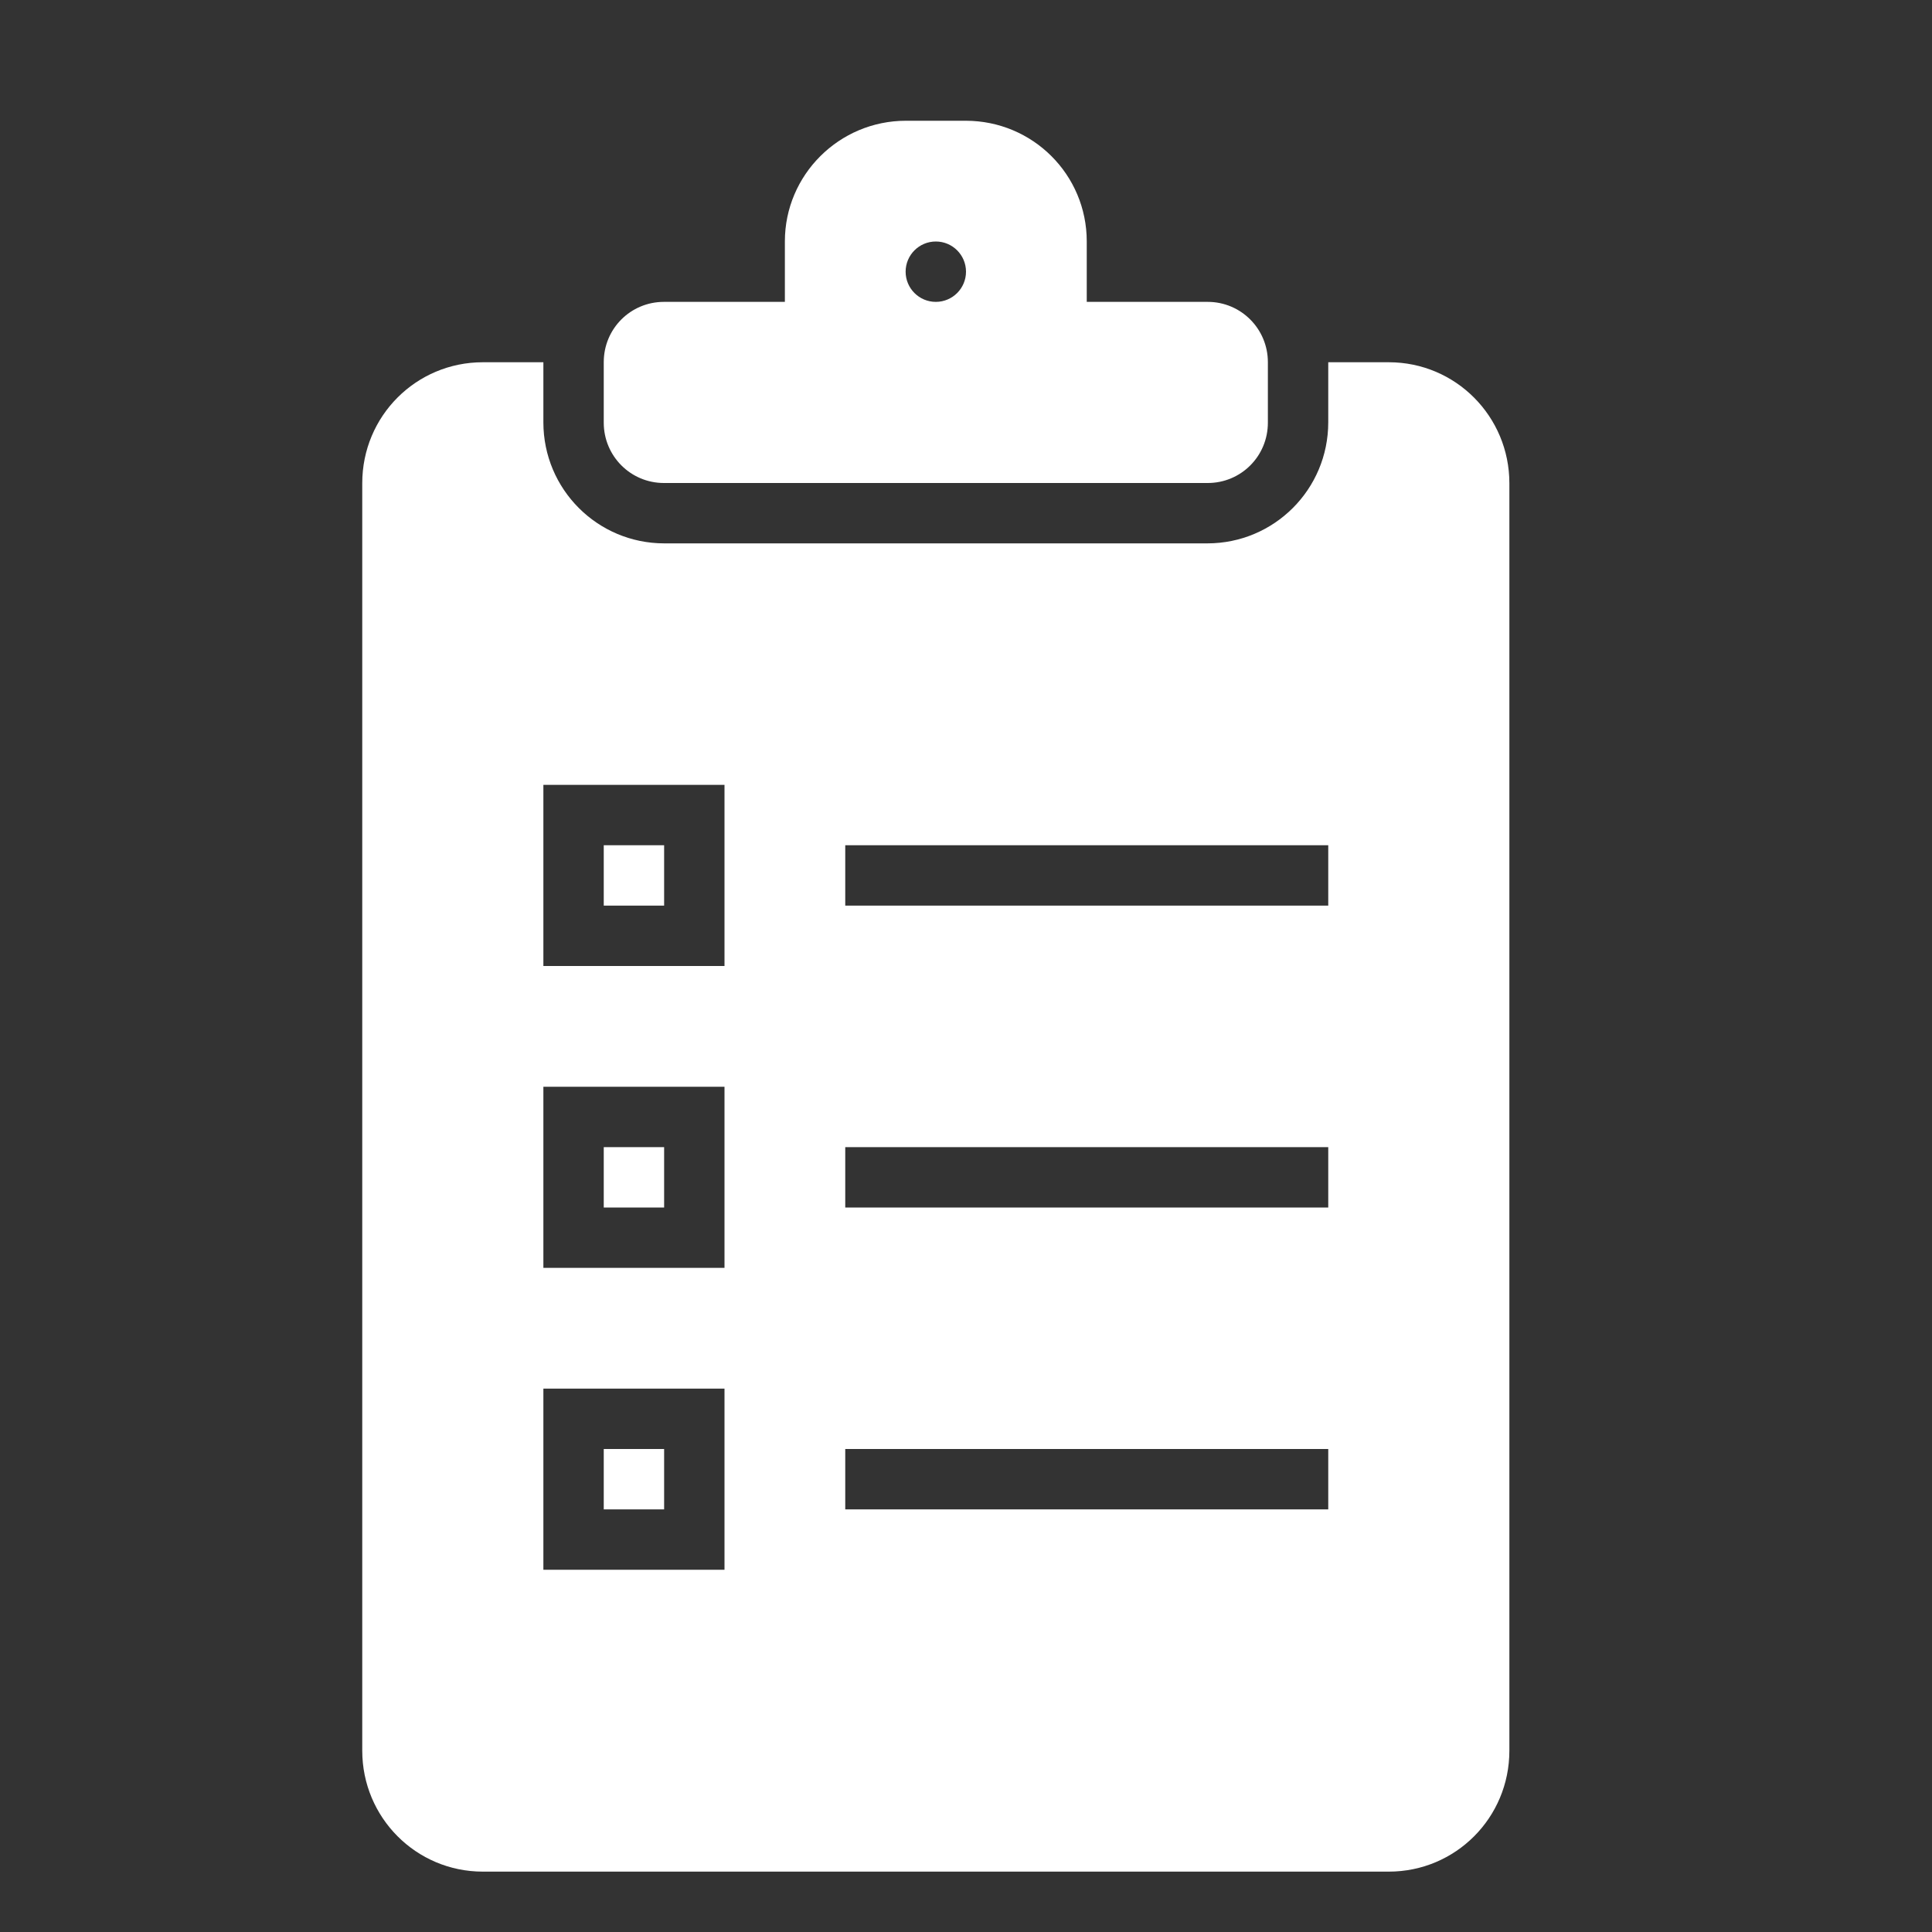 <?xml version="1.0" ?><svg height="32px" version="1.1" viewBox="0 0 32 32" width="32px" xmlns="http://www.w3.org/2000/svg" xmlns:sketch="http://www.bohemiancoding.com/sketch/ns" xmlns:xlink="http://www.w3.org/1999/xlink">
<rect x="0" y="0" width="32" height="32" fill="#333333" stroke="none"/>
<g fill="none" fill-rule="evenodd" stroke="none" stroke-width="1"><g fill="#fff"><path d="M13,5 L13,3.998 C13,2.898 13.898,2 15.005,2 L15.995,2 C17.106,2 18,2.894 18,3.998 L18,5 L20.004,5 C20.555,5 21,5.447 21,5.999 L21,7.001 C21,7.557 20.554,8 20.004,8 L10.996,8 C10.445,8 10,7.553 10,7.001 L10,5.999 C10,5.443 10.446,5 10.996,5 L13,5 L13,5 Z M22,6 L23.003,6 C24.109,6 25,6.897 25,8.004 L25,28.996 C25,30.11 24.106,31 23.003,31 L7.997,31 C6.891,31 6,30.103 6,28.996 L6,8.004 C6,6.89 6.894,6 7.997,6 L9,6 C9,6.002 9,6.003 9,6.005 L9,6.995 C9,8.102 9.894,9 11.003,9 L19.997,9 C21.103,9 22,8.106 22,6.995 L22,6.005 C22,6.003 22,6.002 22,6 L22,6 L22,6 Z M15.5,5 C15.776,5 16,4.776 16,4.5 C16,4.224 15.776,4 15.5,4 C15.224,4 15,4.224 15,4.5 C15,4.776 15.224,5 15.5,5 L15.5,5 Z M14,14 L14,15 L22,15 L22,14 L14,14 L14,14 Z M9,13 L9,16 L12,16 L12,13 L9,13 L9,13 Z M10,14 L10,15 L11,15 L11,14 L10,14 L10,14 Z M9,18 L9,21 L12,21 L12,18 L9,18 L9,18 Z M10,19 L10,20 L11,20 L11,19 L10,19 L10,19 Z M14,19 L14,20 L22,20 L22,19 L14,19 L14,19 Z M9,23 L9,26 L12,26 L12,23 L9,23 L9,23 Z M10,24 L10,25 L11,25 L11,24 L10,24 L10,24 Z M14,24 L14,25 L22,25 L22,24 L14,24 L14,24 Z" id="clipboard-list"/></g></g></svg>